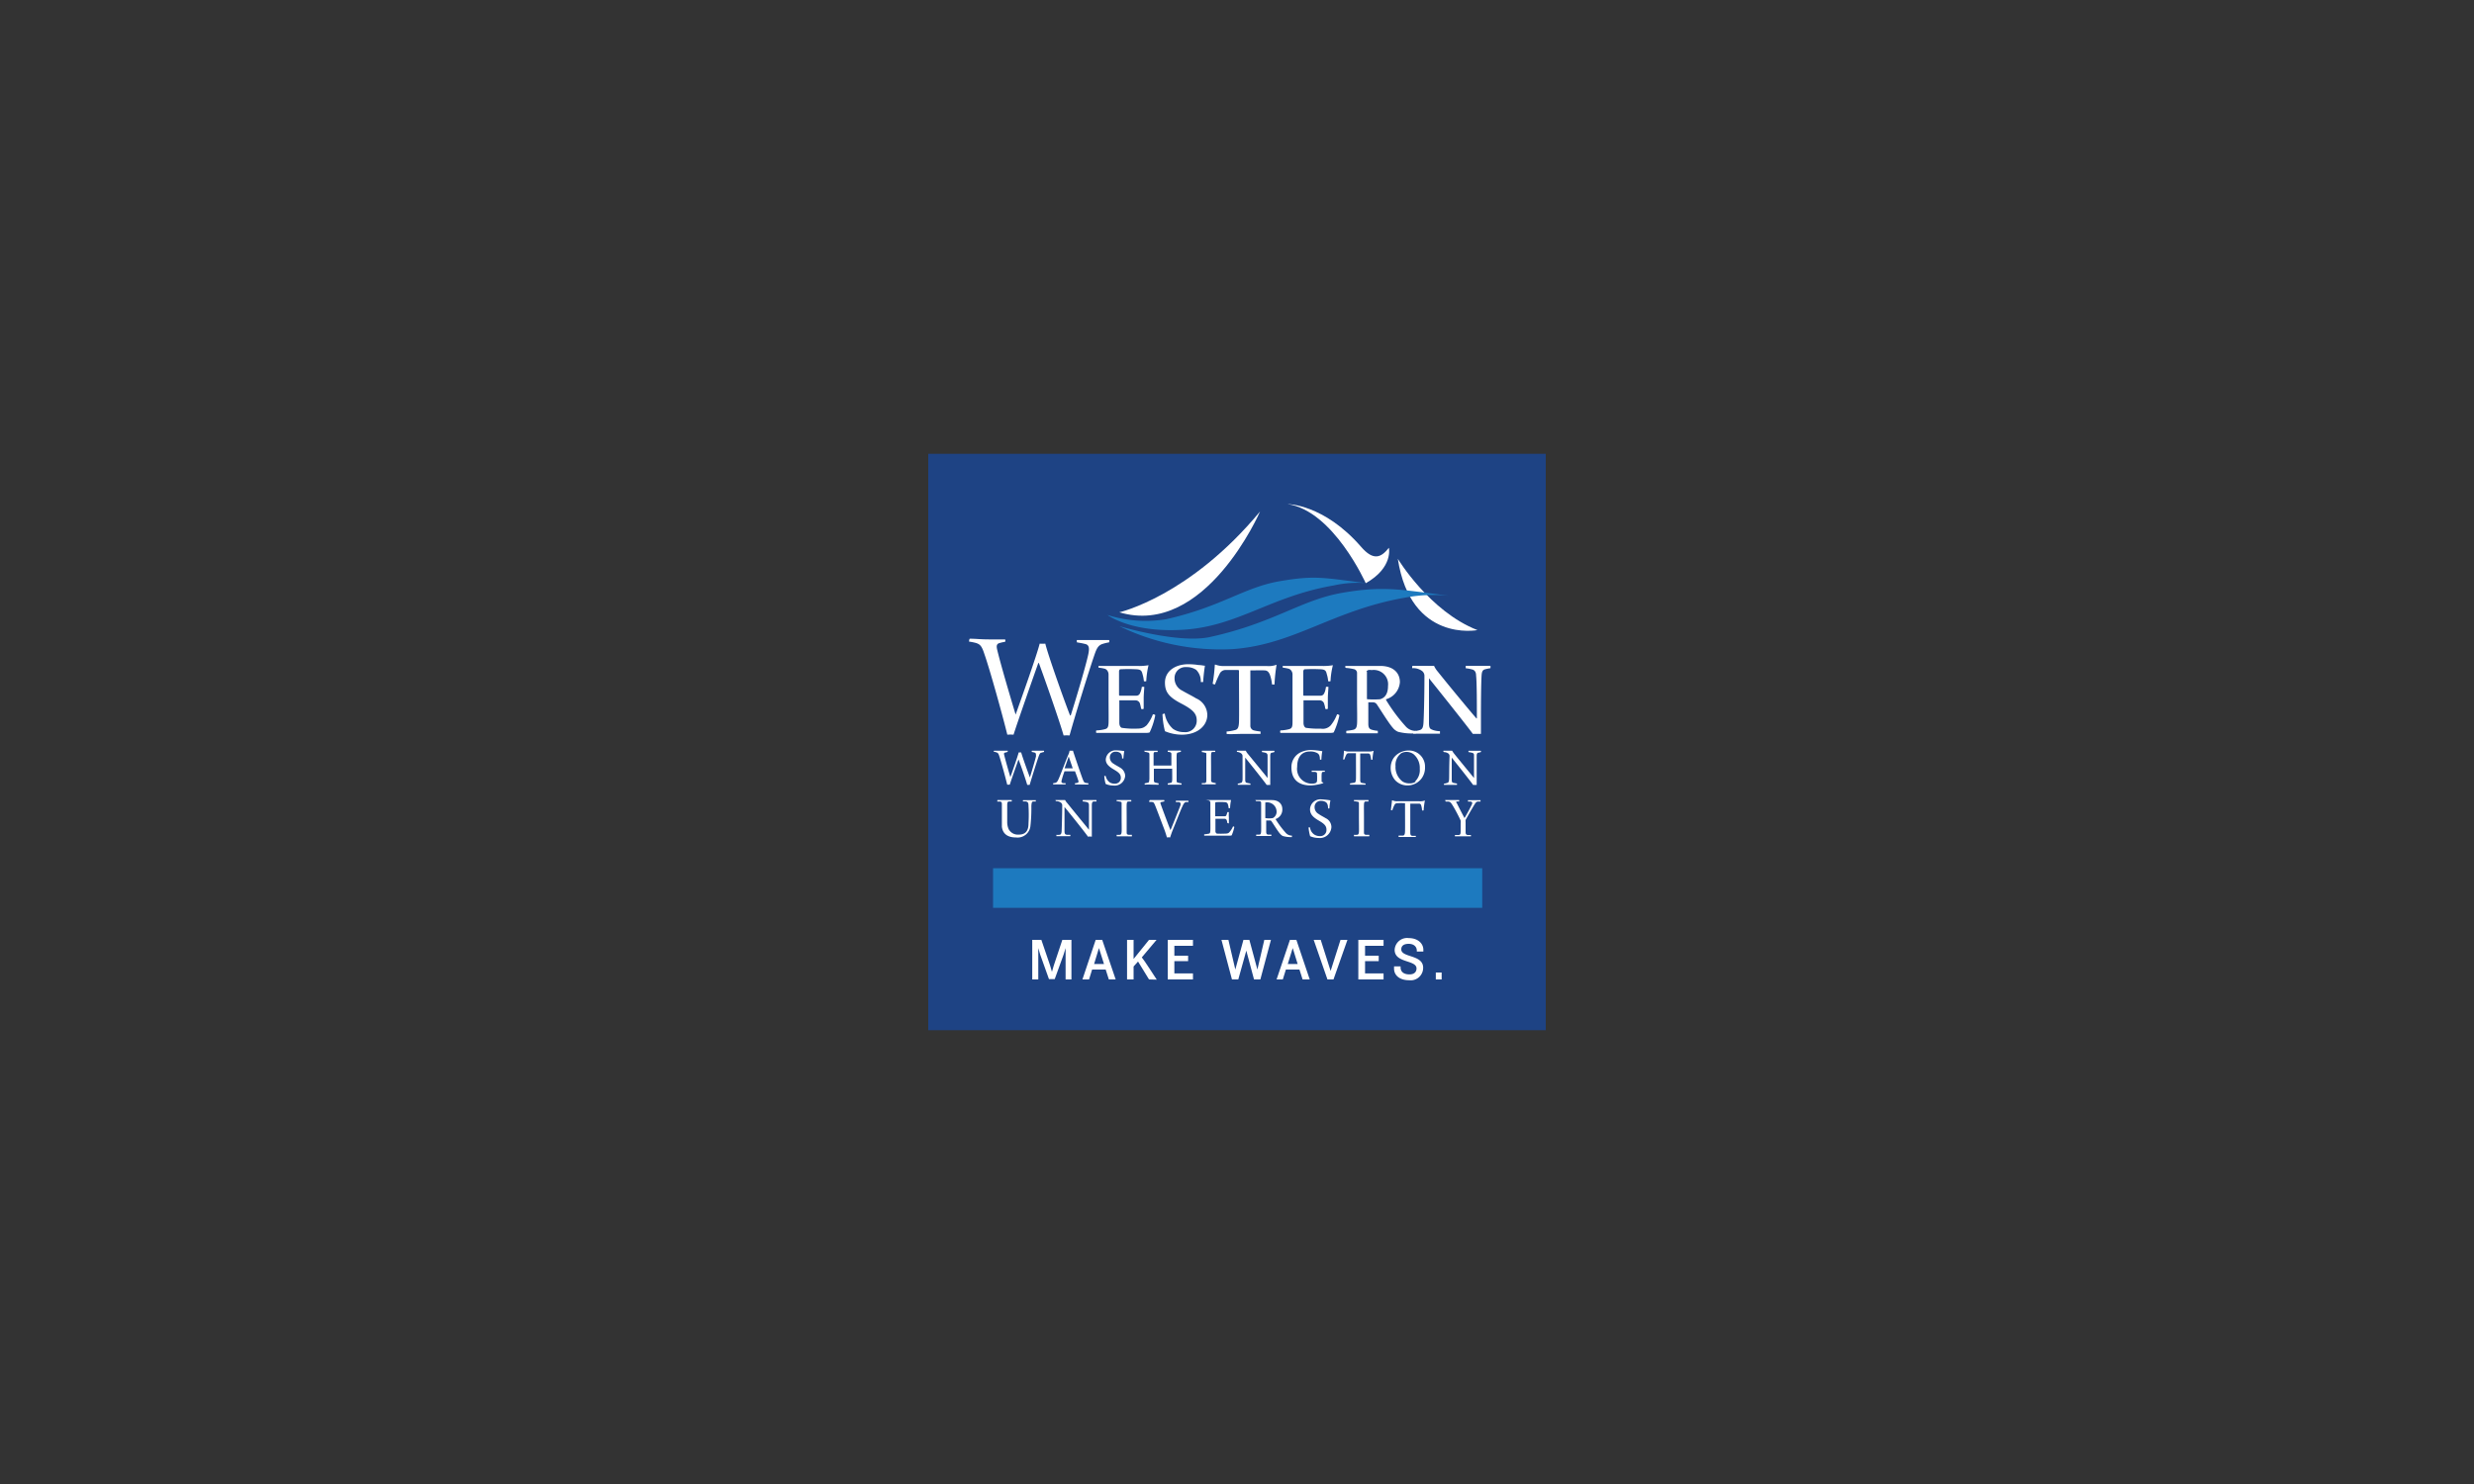 <svg id="Layer_1" data-name="Layer 1" xmlns="http://www.w3.org/2000/svg" viewBox="0 0 250 150"><rect x="0" y="0" width="250" height="150" fill="#333333" stroke="none"/><defs><style>.cls-1{fill:#1e4384;}.cls-2{fill:#fff;}.cls-3{fill:#1d7abf;}.cls-4{fill:none;stroke:#1d7abf;stroke-miterlimit:10;stroke-width:4px;}</style></defs><rect class="cls-1" x="93.8" y="45.87" width="62.4" height="58.26"/><path class="cls-2" d="M98,64.56c.61,0,1.11.07,1.92.07s1.29,0,1.65,0a.33.33,0,0,1,0,.24,4.76,4.76,0,0,0-.64.15c-.21.1-.26.26-.16.67.37,1.54,1.33,4.78,1.86,6.54a.08.08,0,0,0,0,0c.54-1.51,2.14-6,2.43-7.17a5.27,5.27,0,0,0,.57,0c.28,1.18,2,6,2.5,7.25h.07c.39-1.22,1.51-4.92,1.78-6.21.09-.47.13-.89-.29-1-.24-.06-.43-.1-.86-.17,0,0-.05-.2,0-.24.32,0,1.07,0,1.68,0,.84,0,1.24,0,1.56,0a.25.25,0,0,1,0,.24,4.31,4.31,0,0,0-.75.19c-.33.15-.49.39-.7,1-.62,1.79-2.11,6.63-2.54,8.22a4,4,0,0,0-.6,0c-.39-1.37-1.78-5.36-2.5-7.32a.06.06,0,0,0-.06,0c-.57,1.61-2.11,6-2.5,7.24a4.48,4.48,0,0,0-.63,0c-.46-1.89-1.79-6.67-2.31-8.13-.26-.81-.42-1-.86-1.14a5.77,5.77,0,0,0-.7-.14S97.94,64.58,98,64.56Z"/><path class="cls-2" d="M111,67.31c.26,0,.89,0,1.5,0h2.33a5.73,5.73,0,0,0,1.23-.07s0,0,0,0a8.76,8.76,0,0,0-.23,1.61.33.33,0,0,1-.24,0,3.67,3.67,0,0,0-.14-.72c-.08-.31-.15-.45-.58-.48a15.47,15.47,0,0,0-1.67,0c-.07,0-.12.15-.12.2,0,.76,0,2.15,0,2.4a.08.08,0,0,0,.07.07h1.65c.34,0,.4-.24.48-.45a2.33,2.33,0,0,0,.1-.44.68.68,0,0,1,.25,0c0,.15-.06.82-.06,1.11s0,.84,0,1.1a.24.24,0,0,1-.26,0,3.4,3.4,0,0,0-.1-.46.47.47,0,0,0-.43-.39c-.35,0-1.21,0-1.67,0a.19.19,0,0,0,0,.09c0,.28,0,1.51,0,2.18,0,.36.18.5.26.51a8.19,8.19,0,0,0,1.49.08c.64,0,.78-.16,1-.33a3.74,3.74,0,0,0,.64-1.12s.22,0,.24.1a7.28,7.28,0,0,1-.54,1.67c0,.08-.13.11-.42.11-.6,0-1.57,0-3.24,0-.72,0-1.28,0-1.76,0a.36.36,0,0,1,0-.25,4,4,0,0,0,.86-.12c.26-.07.36-.17.38-.62s0-1.47,0-2.75c0-1.06,0-2,0-2.18s-.1-.46-.36-.56a3.45,3.45,0,0,0-.62-.11C111,67.53,111,67.32,111,67.31Z"/><path class="cls-2" d="M118.53,73.67a1.89,1.89,0,0,0,1.11.33,1.15,1.15,0,0,0,1.29-1.17c0-.64-.3-1.06-1.53-1.7S117.72,70,117.72,69c0-1.22,1.12-1.86,2.33-1.86a6.43,6.43,0,0,1,1.06.08c.25,0,.54.07.65.07a16.27,16.27,0,0,0-.18,1.65s-.22,0-.24,0a1.61,1.61,0,0,0-.46-1.23,1.67,1.67,0,0,0-1-.28,1.1,1.1,0,0,0-1.19,1.14,1.37,1.37,0,0,0,.76,1.23c.53.31,1,.53,1.42.79A1.86,1.86,0,0,1,122,72.26c0,1.1-1,2-2.57,2a4.41,4.41,0,0,1-1.71-.35,8.2,8.2,0,0,1-.25-1.72s.18-.07.23-.06A2.61,2.61,0,0,0,118.53,73.67Z"/><path class="cls-2" d="M124.74,73.81c.33-.06.43-.25.46-.78s0-3.46,0-5.23a.1.1,0,0,0-.08-.08c-.2,0-1.07,0-1.31,0a.67.67,0,0,0-.57.4,9.32,9.32,0,0,0-.46,1.06.55.55,0,0,1-.24-.07,17.53,17.53,0,0,0,.22-1.93s0,0,.07,0a2.2,2.2,0,0,0,.85.14H128a2.31,2.31,0,0,0,1-.13.05.05,0,0,1,0,0,16.15,16.15,0,0,0-.21,2s-.25,0-.25,0a4.09,4.09,0,0,0-.22-1c-.13-.31-.29-.42-.54-.43s-1.2,0-1.43,0c0,0,0,0,0,.09,0,1.57,0,4.9,0,5.49a.48.48,0,0,0,.36.49,4.88,4.88,0,0,0,.67.11s0,.22,0,.24c-.33,0-1,0-1.72,0s-1.4.06-1.71,0c0,0,0-.22,0-.24A4.4,4.4,0,0,0,124.74,73.81Z"/><path class="cls-2" d="M129.64,67.31c.26,0,.89,0,1.49,0h2.33a5.67,5.67,0,0,0,1.23-.07s0,0,0,0a7.94,7.94,0,0,0-.24,1.61.33.33,0,0,1-.24,0,3.06,3.06,0,0,0-.14-.72c-.07-.31-.15-.45-.57-.48a15.46,15.46,0,0,0-1.67,0c-.08,0-.13.15-.13.2,0,.76,0,2.15,0,2.4a.07.07,0,0,0,.06.07h1.65c.35,0,.4-.24.49-.45a3.43,3.43,0,0,0,.09-.44.67.67,0,0,1,.25,0c0,.15-.06.82-.06,1.11s0,.84,0,1.1a.24.24,0,0,1-.26,0,2.33,2.33,0,0,0-.1-.46.47.47,0,0,0-.43-.39c-.35,0-1.2,0-1.67,0,0,0,0,.07,0,.09,0,.28,0,1.51,0,2.18,0,.36.18.5.26.51a8.26,8.26,0,0,0,1.49.08,1.09,1.09,0,0,0,1-.33,4,4,0,0,0,.64-1.12.34.34,0,0,1,.24.1,7.89,7.89,0,0,1-.55,1.67c0,.08-.12.11-.42.11-.59,0-1.57,0-3.24,0-.71,0-1.28,0-1.75,0a.28.28,0,0,1,0-.25,4,4,0,0,0,.85-.12c.26-.07.36-.17.37-.62s0-1.47,0-2.75c0-1.06,0-2,0-2.18s-.1-.46-.36-.56a3.5,3.5,0,0,0-.61-.11S129.58,67.32,129.64,67.31Z"/><path class="cls-2" d="M136,67.31c.26,0,1,0,1.46,0h2c1.36,0,2,.72,2,1.64a1.94,1.94,0,0,1-1.4,1.73s0,.06,0,.07a17.36,17.36,0,0,0,1.95,2.63,1.36,1.36,0,0,0,1.09.5s0,.24,0,.24a5.58,5.58,0,0,1-1.82-.15,1.37,1.37,0,0,1-.53-.4c-.43-.49-1.2-1.75-1.61-2.36a.46.46,0,0,0-.36-.22h-.51s0,.06,0,.08c0,.61,0,1.66,0,2.08s.12.54.35.61a2.94,2.94,0,0,0,.61.11s0,.22,0,.25c-.23,0-.88,0-1.63,0s-1.32,0-1.54,0a.36.36,0,0,1,0-.25,5.16,5.16,0,0,0,.67-.1c.26-.06.37-.2.4-.61s0-1.73,0-2.32c0-.9,0-2.4,0-2.78a.4.4,0,0,0-.34-.43,4.84,4.84,0,0,0-.68-.11C135.89,67.53,135.9,67.32,136,67.31Zm2.13.57c0,.34,0,1.81,0,2.71,0,.06,0,.09.08.09a8.75,8.75,0,0,0,1.24,0c.4-.11.81-.43.81-1.34a1.45,1.45,0,0,0-1.65-1.61,1.08,1.08,0,0,0-.36,0S138.08,67.82,138.08,67.88Z"/><path class="cls-2" d="M142.74,67.3c.2,0,.95,0,1.45,0a7.09,7.09,0,0,0,.72,0,2.5,2.5,0,0,0,.39.6c1.17,1.47,3.39,4.14,3.89,4.71,0,0,0,0,.05,0,0-1.45,0-3.63-.08-4.34,0-.33-.14-.57-.47-.62a2.86,2.86,0,0,0-.57-.1,1,1,0,0,1,0-.25c.28,0,.74,0,1.32,0,.36,0,1,0,1.17,0a1,1,0,0,1,0,.24,4.63,4.63,0,0,0-.54.11c-.28.07-.32.29-.35.56-.06.85-.07,3.11-.07,4.5,0,.5,0,1.14,0,1.47-.24,0-.61,0-.82,0-.49-.7-3.93-5-4.43-5.62h0c0,1.12,0,3.91,0,4.53s.18.59.4.7a2.44,2.44,0,0,0,.71.12s0,.22,0,.25c-.22,0-.89,0-1.45,0s-1,0-1.25,0c0,0,0-.24,0-.25a2.79,2.79,0,0,0,.68-.12c.26-.09.32-.32.35-.67s.1-2.41.1-4.79a.62.62,0,0,0-.24-.51,1.49,1.49,0,0,0-1-.28S142.7,67.32,142.74,67.3Z"/><path class="cls-2" d="M141.25,56.48s3.2,5.32,8.05,7.21C149.29,63.69,142.56,65,141.25,56.48Z"/><path class="cls-2" d="M113.11,61.89s7.11-1.61,14.22-10.19C127.33,51.7,121.79,64.47,113.11,61.89Z"/><path class="cls-2" d="M140.35,55.37s.46,2-2.34,3.58c0,0-3.27-7.32-7.9-8,0,0,3.67,0,7.41,4.3C138.8,56.74,139.57,56.35,140.35,55.37Z"/><path class="cls-3" d="M111.91,62.16a12.8,12.8,0,0,0,5.92.43c5.56-1.24,7.87-3.22,11.47-3.84s4.44-.35,8.72.19a11.22,11.22,0,0,0-3.27.24c-6.28,1.08-9.61,4.07-15,4.46S111.91,62.16,111.91,62.16Z"/><path class="cls-3" d="M113.11,63.29s6,1.81,9.2,1.09c6.46-1.43,9.15-3.74,13.33-4.46s5.82-.33,10.79.3a15.27,15.27,0,0,0-4.45.19c-7.32,1.27-11.18,4.75-17.41,5.2A23.42,23.42,0,0,1,113.11,63.29Z"/><path class="cls-2" d="M100.45,75.88l.71,0c.34,0,.5,0,.63,0s0,.11,0,.13l-.25.07c-.08,0-.1.1-.07.21.12.51.44,1.63.63,2.26h0c.21-.6.71-2,.84-2.5h.25c.12.45.71,2.08.88,2.53h0c.14-.44.52-1.7.62-2.14,0-.19,0-.32-.11-.36a1.44,1.44,0,0,0-.31-.07.15.15,0,0,1,0-.13l.61,0c.34,0,.49,0,.61,0a.15.15,0,0,1,0,.13,1.35,1.35,0,0,0-.25.07c-.13,0-.19.13-.27.34-.23.65-.74,2.29-.92,2.91h-.25c-.13-.48-.65-2-.88-2.57h0c-.22.64-.71,2-.88,2.55h-.26c-.16-.67-.62-2.35-.8-2.88-.08-.26-.14-.34-.29-.38a.72.72,0,0,0-.27-.06S100.42,75.89,100.45,75.88Z"/><path class="cls-2" d="M107,78.68c.31-.72.82-2.14,1-2.49a1.42,1.42,0,0,0,.08-.31h.35a2,2,0,0,0,.08.27c.11.33.72,2.14.89,2.58s.19.39.58.44c0,0,0,.1,0,.13l-.65,0a6.54,6.54,0,0,0-.7,0s0-.11,0-.13.21,0,.29-.07a.1.1,0,0,0,.06-.14c-.06-.23-.25-.74-.35-1l0,0h-1s0,0-.06,0a8.4,8.4,0,0,0-.31,1c0,.09,0,.16.16.2l.25,0a.19.19,0,0,1,0,.13l-.67,0c-.28,0-.46,0-.56,0a.1.1,0,0,1,0-.13C106.76,79.13,106.82,79.09,107,78.68Zm1-2.23c-.09.26-.33.94-.42,1.21,0,0,0,0,0,0h.82a.07.07,0,0,0,0,0l-.41-1.21S108,76.44,108,76.45Z"/><path class="cls-2" d="M112.12,79.07a.91.91,0,0,0,.54.14.57.57,0,0,0,.6-.6c0-.37-.23-.55-.72-.84s-.8-.57-.8-1a1,1,0,0,1,1.06-.93,6.26,6.26,0,0,1,.81.08,6.18,6.18,0,0,0-.09.75s-.12,0-.13,0c0-.35-.09-.5-.22-.58a.75.75,0,0,0-.43-.11.56.56,0,0,0-.59.57.73.73,0,0,0,.37.64c.22.15.46.27.65.39a1,1,0,0,1,.53.82,1.06,1.06,0,0,1-1.2,1,2,2,0,0,1-.77-.16,3.39,3.39,0,0,1-.14-.8.16.16,0,0,1,.14,0A1.11,1.11,0,0,0,112.12,79.07Z"/><path class="cls-2" d="M115.63,75.88l.69,0c.35,0,.5,0,.65,0a.15.15,0,0,1,0,.13l-.25,0c-.11,0-.15.07-.15.25s0,.55,0,1.07a.05.05,0,0,0,0,.05h1.8a0,0,0,0,0,0,0c0-.29,0-1,0-1.16a.17.17,0,0,0-.11-.18A.84.84,0,0,0,118,76s0-.11,0-.13l.67,0,.65,0a.15.15,0,0,1,0,.13,1.26,1.26,0,0,0-.26.06c-.12,0-.15.08-.16.3s0,.56,0,1.23c0,.47,0,1.09,0,1.27s0,.22.15.25a1.91,1.91,0,0,0,.34.07.16.16,0,0,1,0,.13c-.19,0-.43,0-.7,0s-.55,0-.68,0a.15.15,0,0,1,0-.13,1.14,1.14,0,0,0,.29-.06c.11,0,.14-.08.15-.27s0-.79,0-1.15a0,0,0,0,0,0,0H116.6l0,0v1.09c0,.18,0,.28.16.32l.32.07s0,.11,0,.13-.37,0-.69,0a6,6,0,0,0-.71,0,.15.15,0,0,1,0-.13l.28-.06c.16,0,.17-.15.19-.41V77.54c0-.53,0-1.15,0-1.25s0-.21-.15-.23a1.06,1.06,0,0,0-.31-.06S115.62,75.9,115.63,75.88Z"/><path class="cls-2" d="M121.46,75.88l.69,0,.64,0a.15.15,0,0,1,0,.13,2.43,2.43,0,0,0-.26,0c-.12,0-.14.1-.15.29s0,.72,0,1.2,0,1.1,0,1.29,0,.25.17.3a2,2,0,0,0,.3.06s0,.11,0,.13l-.66,0-.73,0a.11.11,0,0,1,0-.13,1,1,0,0,0,.26,0c.15,0,.17-.1.18-.24s0-.86,0-1.48c0-.45,0-.83,0-1.09s0-.23-.14-.26a1.54,1.54,0,0,0-.31-.06A.32.32,0,0,1,121.46,75.88Z"/><path class="cls-2" d="M125,75.88l.64,0h.25a1.31,1.31,0,0,0,.2.31c.58.71,1.75,2.13,2,2.45l0,0c0-.73,0-1.87,0-2.25,0-.16-.05-.25-.21-.3a2.08,2.08,0,0,0-.36-.07s0-.11,0-.13l.7,0,.55,0a.15.15,0,0,1,0,.13l-.23.06c-.15,0-.18.15-.18.3,0,.43,0,1.32,0,2.21,0,.25,0,.57,0,.75H128c-.28-.41-1.88-2.4-2.17-2.76,0,0,0,0,0,0,0,.56,0,1.91,0,2.22s.09.31.22.34l.31.06s0,.11,0,.13l-.66,0-.62,0s0-.12,0-.13a.59.59,0,0,0,.26-.06c.13,0,.21-.09.22-.34s0-1.23,0-2.38a.33.33,0,0,0-.14-.27A.78.78,0,0,0,125,76,.15.15,0,0,1,125,75.88Z"/><path class="cls-2" d="M133.63,79.19a5.07,5.07,0,0,1-1.18.2c-1.26,0-1.95-.63-1.95-1.82a1.65,1.65,0,0,1,1-1.56,2.46,2.46,0,0,1,1.07-.2,8.3,8.3,0,0,1,1.05.12,5,5,0,0,0-.09.84.16.16,0,0,1-.15,0c0-.41-.11-.56-.27-.65a1.37,1.37,0,0,0-.75-.16c-.86,0-1.28.61-1.28,1.55a1.49,1.49,0,0,0,1.49,1.7,1,1,0,0,0,.38-.06.28.28,0,0,0,.14-.24,6,6,0,0,0,0-.6c0-.19,0-.26-.22-.29l-.32,0s0-.12,0-.13l.75,0c.3,0,.44,0,.56,0a.12.12,0,0,1,0,.13.53.53,0,0,0-.17,0c-.11,0-.13.11-.14.29s0,.5,0,.62,0,.11.13.15S133.65,79.17,133.63,79.19Z"/><path class="cls-2" d="M138,79.31c-.16,0-.47,0-.76,0s-.66,0-.81,0a.15.15,0,0,1,0-.13l.38-.06c.16,0,.2-.14.21-.4s0-1.69,0-2.59a0,0,0,0,0,0,0c-.1,0-.58,0-.74,0a.26.26,0,0,0-.23.14,3.22,3.22,0,0,0-.2.5s-.13,0-.13,0a8.75,8.75,0,0,0,.09-.88s.05,0,.06,0a1,1,0,0,0,.43.07h2a1.31,1.31,0,0,0,.51-.07s0,0,0,0a4.56,4.56,0,0,0-.12.89.17.17,0,0,1-.14,0,1.87,1.87,0,0,0-.09-.47.2.2,0,0,0-.21-.15c-.23,0-.68,0-.8,0a.05.05,0,0,0,0,0c0,.8,0,2.35,0,2.64s.07.31.19.34l.32.05A.15.15,0,0,1,138,79.31Z"/><path class="cls-2" d="M141,78.88a1.9,1.9,0,0,1-.47-1.31,1.77,1.77,0,0,1,.33-1,1.87,1.87,0,0,1,1.48-.71A1.62,1.62,0,0,1,144,77.53a1.84,1.84,0,0,1-.34,1.14,1.78,1.78,0,0,1-1.44.72A1.68,1.68,0,0,1,141,78.88Zm2,.1a1.57,1.57,0,0,0,.47-1.27,1.81,1.81,0,0,0-.63-1.48,1.22,1.22,0,0,0-.73-.23,1.16,1.16,0,0,0-.51.13,1.47,1.47,0,0,0-.58,1.31,1.82,1.82,0,0,0,.69,1.54,1.24,1.24,0,0,0,.71.2A1,1,0,0,0,143.07,79Z"/><path class="cls-2" d="M145.86,75.88l.64,0h.24a2.28,2.28,0,0,0,.21.31c.57.71,1.74,2.13,2,2.45l0,0c0-.73,0-1.87,0-2.25,0-.16,0-.25-.2-.3a2.3,2.3,0,0,0-.36-.07s0-.11,0-.13l.69,0,.56,0a.15.15,0,0,1,0,.13l-.23.06c-.15,0-.19.15-.19.3,0,.43,0,1.32,0,2.21,0,.25,0,.57,0,.75h-.36c-.28-.41-1.87-2.4-2.16-2.76,0,0,0,0,0,0,0,.56,0,1.91,0,2.22s.08.31.21.34l.32.06s0,.11,0,.13l-.66,0c-.31,0-.5,0-.62,0s0-.12,0-.13a.62.62,0,0,0,.26-.06c.13,0,.2-.09.22-.34s0-1.23.05-2.38a.33.33,0,0,0-.14-.27.81.81,0,0,0-.43-.13A.11.11,0,0,1,145.86,75.88Z"/><path class="cls-2" d="M100.8,80.87h.73l.7,0a.17.17,0,0,1,0,.14l-.27,0c-.13,0-.17.1-.18.33,0,.54,0,1.46,0,1.77a1.75,1.75,0,0,0,.15.71,1.06,1.06,0,0,0,1,.54c.52,0,1-.19,1-1.12a15.18,15.18,0,0,0,0-1.8c0-.32-.08-.39-.27-.43l-.28,0a.15.15,0,0,1,0-.13h1.29s0,.12,0,.13l-.24,0c-.16,0-.19.14-.21.46a16.45,16.45,0,0,1-.1,2.07,1.3,1.3,0,0,1-1.44,1.11c-.92,0-1.36-.42-1.44-1.09,0-.38,0-1.84,0-2.23,0-.17,0-.27-.16-.31l-.3,0S100.77,80.88,100.8,80.87Z"/><path class="cls-2" d="M106.66,80.87l.69,0h.28a1.4,1.4,0,0,0,.23.32c.62.78,1.91,2.34,2.18,2.68h0c0-.81,0-2.05,0-2.47,0-.19-.05-.28-.23-.33a3,3,0,0,0-.39-.06.17.17,0,0,1,0-.14l.76,0,.61,0a.17.17,0,0,1,0,.14l-.25,0c-.17,0-.2.16-.21.33,0,.47,0,1.44,0,2.41,0,.28,0,.62,0,.82a1.28,1.28,0,0,0-.39,0c-.3-.45-2.06-2.63-2.37-3a0,0,0,0,0,0,0c0,.62,0,2.11,0,2.43s.09.34.23.38l.35,0a.17.17,0,0,1,0,.14l-.73,0-.67,0s0-.13,0-.14a1,1,0,0,0,.29,0c.15,0,.23-.11.24-.38s.05-1.34.06-2.59a.34.34,0,0,0-.15-.29.78.78,0,0,0-.48-.14A.14.14,0,0,1,106.66,80.87Z"/><path class="cls-2" d="M112.84,80.87l.76,0,.71,0a.23.23,0,0,1,0,.14l-.28,0c-.13,0-.17.12-.18.32s0,.79,0,1.32,0,1.19,0,1.41,0,.28.2.32l.33,0s0,.12,0,.15-.43,0-.71,0-.57,0-.82,0a.2.2,0,0,1,0-.15,1.84,1.84,0,0,0,.29,0c.16,0,.18-.12.2-.27s0-.93,0-1.6c0-.5,0-.91,0-1.19s0-.25-.16-.29l-.35-.06A.25.25,0,0,1,112.84,80.87Z"/><path class="cls-2" d="M116.19,80.87l.72,0,.73,0a.12.12,0,0,1,0,.14l-.29.06c-.09,0-.11.09-.07.18.18.52.89,2.41,1,2.66h0c.12-.27.81-2,1-2.49.06-.22,0-.3-.13-.35l-.33,0s0-.13,0-.14l.67,0,.6,0s0,.12,0,.14l-.26,0c-.17.06-.23.18-.39.53s-.61,1.51-.92,2.26c-.13.33-.22.6-.28.79a.86.86,0,0,0-.32,0c-.07-.24-.15-.51-.27-.83-.31-.81-.7-1.85-.88-2.3s-.2-.42-.37-.46l-.27,0A.21.21,0,0,1,116.19,80.87Z"/><path class="cls-2" d="M121.83,80.87l.74,0h1.17l.66,0,0,0a4.72,4.72,0,0,0-.1.81.26.26,0,0,1-.15,0c0-.18-.05-.29-.07-.38s-.1-.21-.3-.22a6.9,6.9,0,0,0-.91,0,.1.1,0,0,0-.07.09c0,.31,0,1.13,0,1.34,0,0,0,0,0,0,.2,0,.74,0,.93,0s.19-.09.23-.2a1.14,1.14,0,0,0,.07-.22s.14,0,.15,0a3.78,3.78,0,0,0,0,.55c0,.23,0,.4,0,.53s-.14,0-.16,0,0-.16-.05-.23a.22.22,0,0,0-.23-.18c-.17,0-.71,0-.92,0,0,0,0,0,0,0,0,.23,0,.94,0,1.27a.27.27,0,0,0,.14.23,8.18,8.18,0,0,0,.83,0c.31,0,.39-.07.48-.19a2.11,2.11,0,0,0,.33-.54.18.18,0,0,1,.13.06,4.14,4.14,0,0,1-.25.8c0,.06-.07.08-.36.08l-1.53,0-.89,0a.12.12,0,0,1,0-.14,3.23,3.23,0,0,0,.42-.06c.14,0,.18-.1.19-.34s0-.8,0-1.48,0-1.12,0-1.23,0-.28-.18-.31l-.3-.05S121.8,80.88,121.83,80.87Z"/><path class="cls-2" d="M126.86,80.87l.66,0h1c.7,0,1.06.4,1.06.92a1,1,0,0,1-.69,1s0,0,0,0a9.73,9.73,0,0,0,1,1.35.82.82,0,0,0,.66.32s0,.13,0,.15a2.83,2.83,0,0,1-.93-.11,1,1,0,0,1-.28-.24c-.23-.26-.62-.91-.85-1.24a.17.17,0,0,0-.14-.09h-.4s0,0,0,0c0,.33,0,.91,0,1.13s.06.28.19.3l.32,0a.17.17,0,0,1,0,.14l-.76,0c-.4,0-.64,0-.75,0a.17.17,0,0,1,0-.14l.3,0c.14,0,.18-.11.19-.34s0-1,0-1.33c0-.52,0-1.21,0-1.43s0-.24-.19-.28l-.31,0S126.84,80.88,126.86,80.87Zm1,.2a.24.24,0,0,0,0,.09c0,.18,0,1,0,1.53a0,0,0,0,0,0,0,2.33,2.33,0,0,0,.76,0A.71.71,0,0,0,129,82a.95.95,0,0,0-1.14-.88Z"/><path class="cls-2" d="M132.79,84.34a1,1,0,0,0,.6.17.61.61,0,0,0,.65-.65c0-.4-.25-.61-.78-.92s-.88-.61-.88-1.14a1.05,1.05,0,0,1,1.17-1,7.2,7.2,0,0,1,.89.1,5.25,5.25,0,0,0-.1.81.23.23,0,0,1-.14,0c0-.38-.09-.54-.24-.64a.9.9,0,0,0-.48-.12.61.61,0,0,0-.64.63.78.78,0,0,0,.4.69c.24.17.51.3.72.43a1,1,0,0,1,.58.9,1.17,1.17,0,0,1-1.31,1.1,2.1,2.1,0,0,1-.84-.18,4.64,4.64,0,0,1-.16-.88.21.21,0,0,1,.15,0A1,1,0,0,0,132.79,84.34Z"/><path class="cls-2" d="M136.82,80.87l.76,0,.7,0a.23.23,0,0,1,0,.14l-.28,0c-.13,0-.16.12-.17.32s0,.79,0,1.32,0,1.19,0,1.41,0,.28.19.32l.34,0a.2.2,0,0,1,0,.15c-.15,0-.43,0-.72,0s-.56,0-.81,0a.2.2,0,0,1,0-.15,1.55,1.55,0,0,0,.28,0c.17,0,.19-.12.21-.27s0-.93,0-1.6c0-.5,0-.91,0-1.19s0-.25-.16-.29l-.35-.06A.16.16,0,0,1,136.82,80.87Z"/><path class="cls-2" d="M143.06,84.6l-.83,0-.89,0a.17.17,0,0,1,0-.14l.41,0c.18,0,.22-.16.23-.43s0-1.86,0-2.84c0,0,0,0,0,0a5.73,5.73,0,0,0-.81,0,.28.28,0,0,0-.25.16,2.5,2.5,0,0,0-.22.55s-.14,0-.14,0c0-.25.09-.72.1-1,0,0,.05,0,.06,0a1.08,1.08,0,0,0,.48.09h2.23a1.33,1.33,0,0,0,.56-.08s0,0,0,0a6.74,6.74,0,0,0-.13,1,.22.22,0,0,1-.16,0,2.13,2.13,0,0,0-.09-.51.22.22,0,0,0-.23-.17c-.25,0-.73,0-.87,0a.05.05,0,0,0,0,0c0,.88,0,2.58,0,2.89s.07.33.2.37l.36,0S143.08,84.59,143.06,84.6Z"/><path class="cls-2" d="M146.05,80.87l.75,0,.64,0a.17.17,0,0,1,0,.14l-.22,0c-.08,0-.1.08,0,.19.16.33.65,1.27.77,1.49h0c.21-.35.63-1.11.76-1.42.05-.13,0-.22-.13-.25l-.27,0a.17.17,0,0,1,0-.14l.64,0,.62,0s0,.12,0,.14l-.25,0c-.19,0-.27.16-.41.38-.25.41-.72,1.24-.85,1.48a.86.86,0,0,0,0,.21V84c0,.25,0,.37.21.4l.33,0s0,.12,0,.13l-.8,0-.82,0s0-.12,0-.13l.38,0c.18,0,.2-.16.2-.35v-.82a1.27,1.27,0,0,0,0-.29c-.13-.3-.49-1-.73-1.4s-.3-.48-.5-.52l-.27,0S146,80.89,146.05,80.87Z"/><path class="cls-2" d="M107.68,99V95.83l-.2.65-.9,2.49H106l-.89-2.49-.19-.65V99h-.61V95h.92l.88,2.58.19.65.19-.65.86-2.58h.92v4Z"/><path class="cls-2" d="M112.05,99l-.32-1h-1.37l-.31,1h-.67l1.34-4h.66l1.36,4Zm-1-3.17-.49,1.61h1Z"/><path class="cls-2" d="M116.11,99,115,97.19l-.45.5V99h-.66V95h.66v1.93L116.11,95h.76l-1.49,1.77c.14.13,1.51,2.25,1.51,2.25Z"/><path class="cls-2" d="M118,99V95h2.55v.6h-1.88v1h1.39v.55h-1.39v1.24h1.88V99H118Z"/><path class="cls-2" d="M127.36,99h-.64l-.78-2.91L125.13,99h-.64l-1.06-4h.7l.7,3,.82-3h.6l.81,3,.7-3h.67Z"/><path class="cls-2" d="M131.63,99l-.32-1h-1.37l-.31,1H129l1.35-4H131l1.35,4Zm-1-3.17-.5,1.61h1Z"/><path class="cls-2" d="M134.75,99h-.61l-1.39-4h.71l1,3.14,1-3.14h.7Z"/><path class="cls-2" d="M137.26,99V95h2.55v.6h-1.87v1h1.38v.55h-1.38v1.24h1.87V99h-2.55Z"/><path class="cls-2" d="M142.39,99.08c-.95,0-1.52-.49-1.52-1.18v-.22h.66v.09c0,.52.4.72.9.72s.71-.27.71-.6c0-.89-2.21-.52-2.21-1.88a1.26,1.26,0,0,1,1.42-1.19c.91,0,1.48.53,1.48,1.18v.18h-.66v-.09c0-.39-.29-.69-.82-.69s-.75.23-.75.56c0,.85,2.21.51,2.21,1.85A1.26,1.26,0,0,1,142.39,99.08Z"/><path class="cls-2" d="M145.09,99v-.7h.59V99Z"/><line class="cls-4" x1="100.35" y1="89.76" x2="149.78" y2="89.76"/></svg>